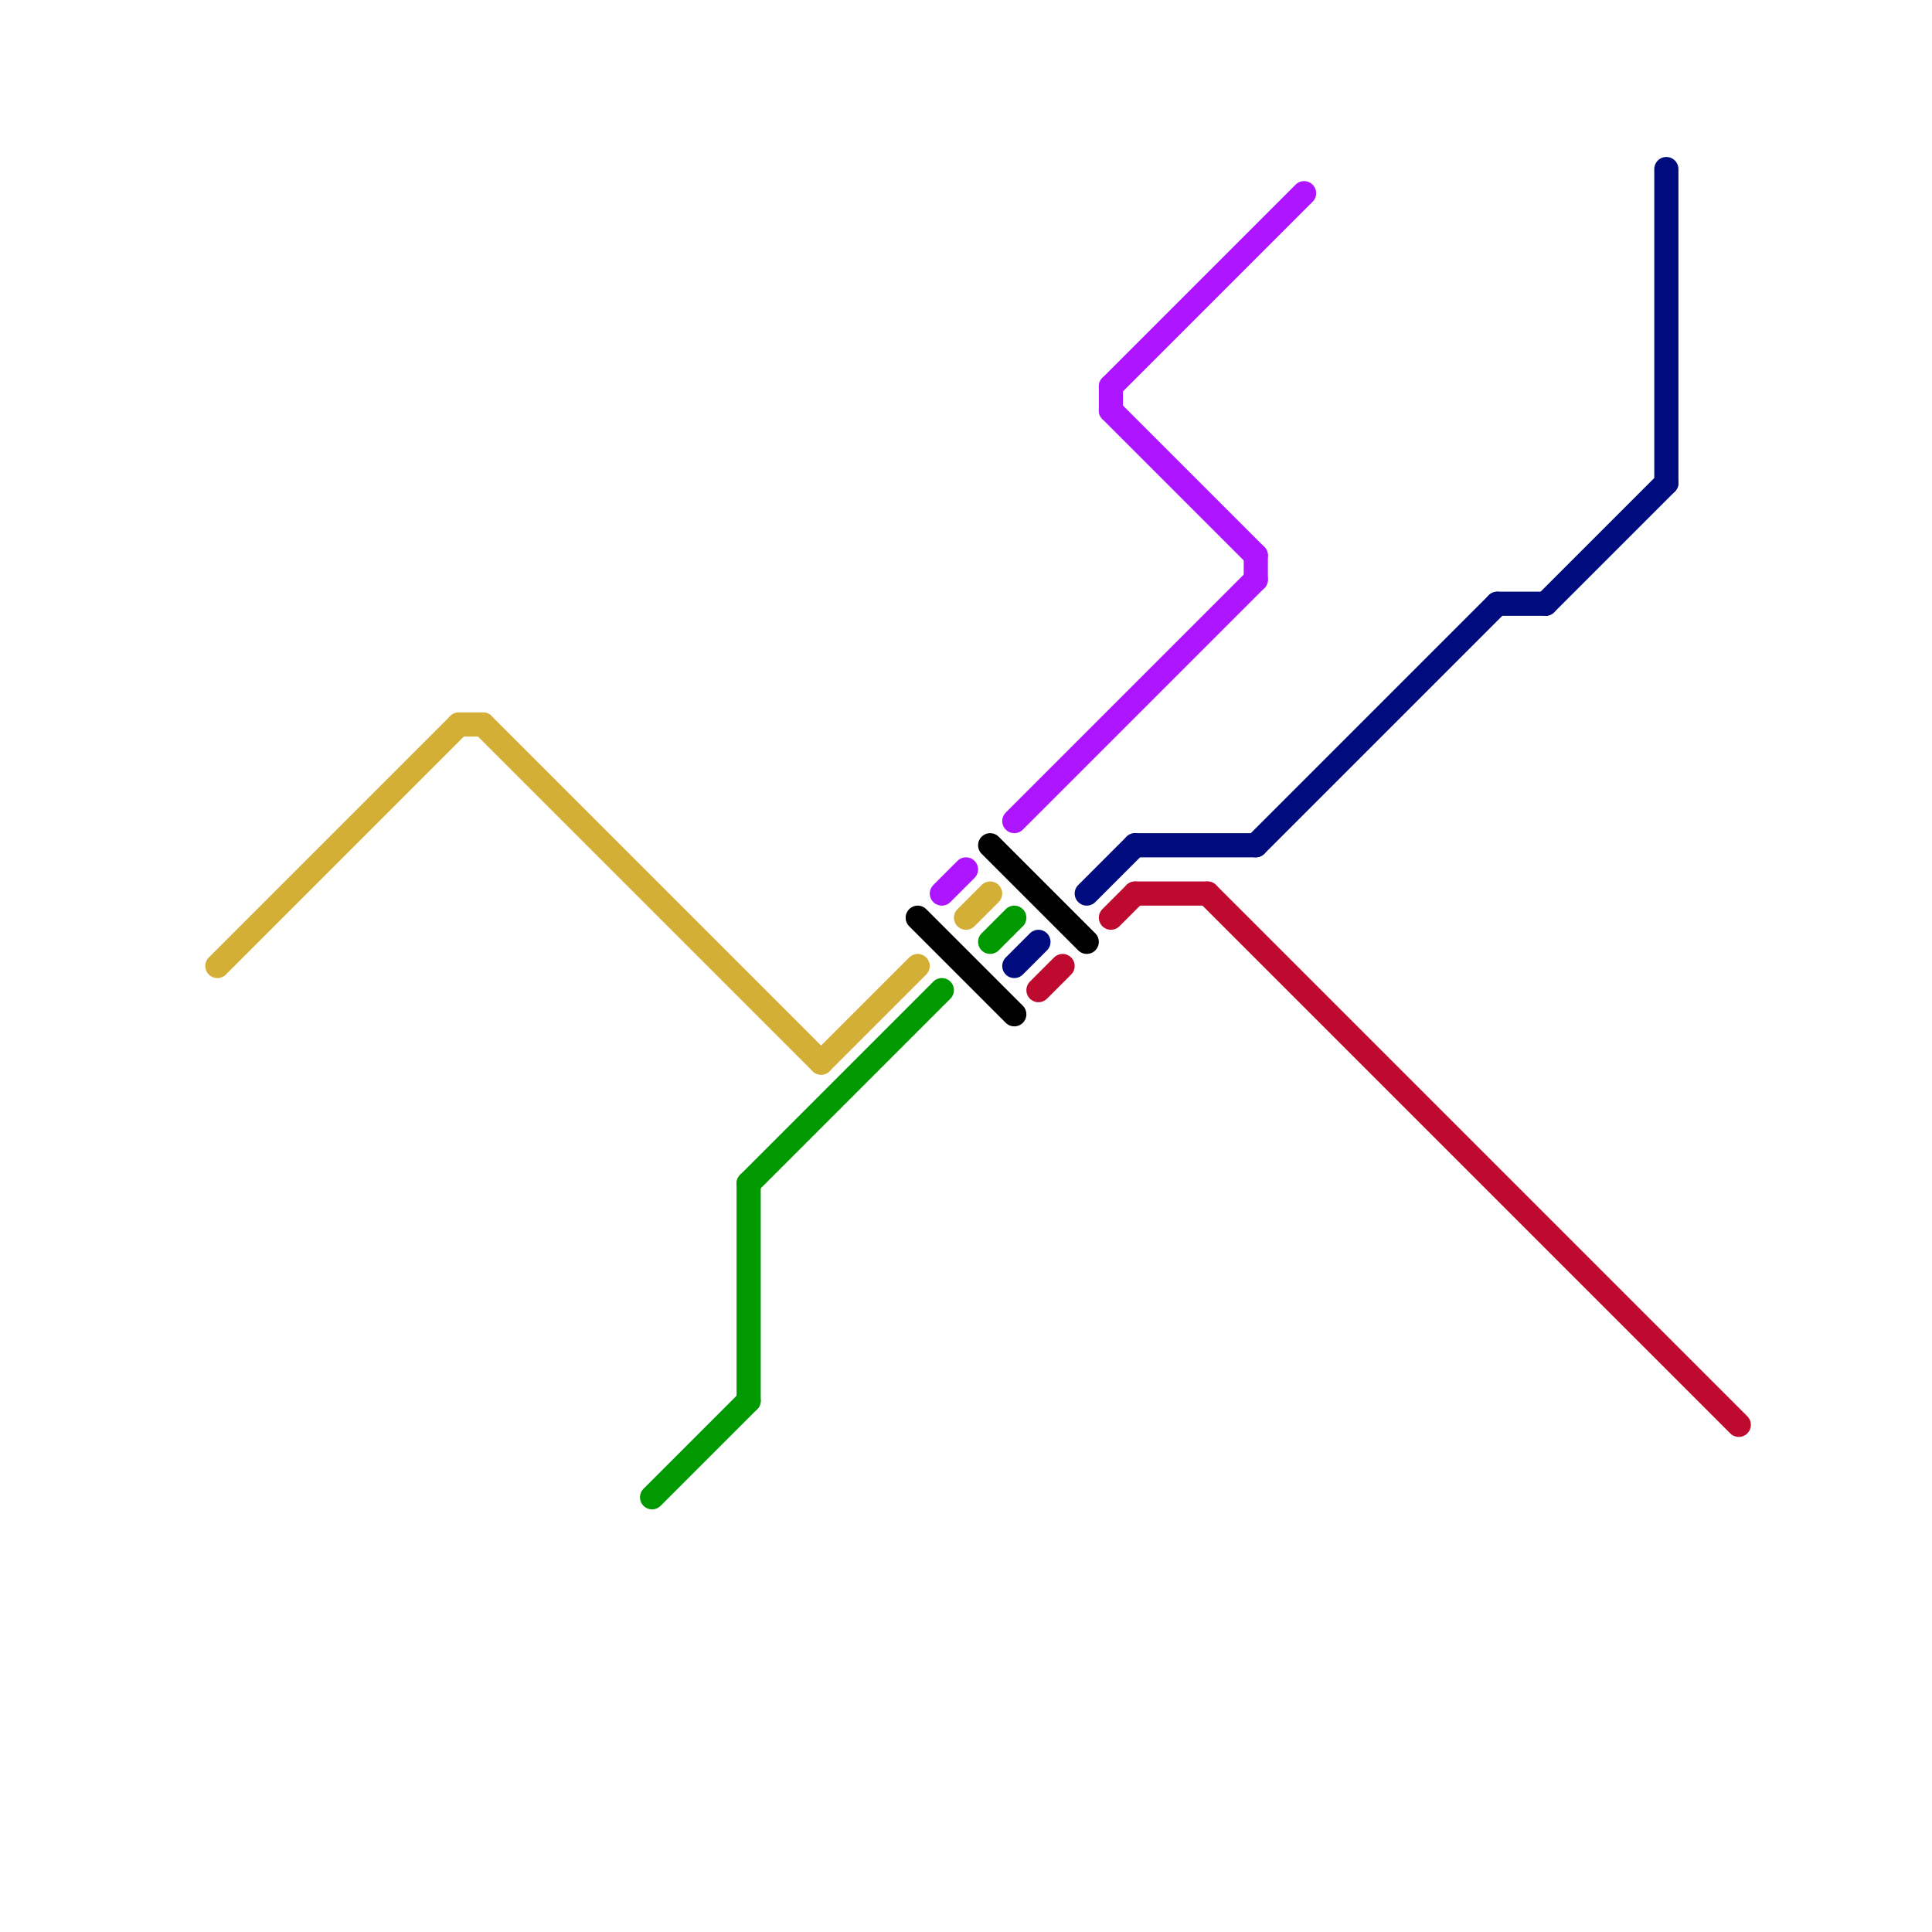 
<svg version="1.1" xmlns="http://www.w3.org/2000/svg" viewBox="0 0 80 80">
<style>text { font: 1px Helvetica; font-weight: 600; white-space: pre; dominant-baseline: central; } line { stroke-width: 1; fill: none; stroke-linecap: round; stroke-linejoin: round; } .c0 { stroke: #d4af37 } .c1 { stroke: #009a00 } .c2 { stroke: #000000 } .c3 { stroke: #ad14ff } .c4 { stroke: #000b7e } .c5 { stroke: #bf0a30 }</style><defs><g id="wm-xf"><circle r="1.2" fill="#000"/><circle r="0.9" fill="#fff"/><circle r="0.6" fill="#000"/><circle r="0.3" fill="#fff"/></g><g id="wm"><circle r="0.6" fill="#000"/><circle r="0.3" fill="#fff"/></g></defs><line class="c0" x1="19" y1="30" x2="20" y2="30"/><line class="c0" x1="20" y1="30" x2="34" y2="44"/><line class="c0" x1="40" y1="38" x2="41" y2="37"/><line class="c0" x1="9" y1="40" x2="19" y2="30"/><line class="c0" x1="34" y1="44" x2="38" y2="40"/><line class="c1" x1="41" y1="39" x2="42" y2="38"/><line class="c1" x1="31" y1="49" x2="31" y2="58"/><line class="c1" x1="27" y1="62" x2="31" y2="58"/><line class="c1" x1="31" y1="49" x2="39" y2="41"/><line class="c2" x1="38" y1="38" x2="42" y2="42"/><line class="c2" x1="41" y1="35" x2="45" y2="39"/><line class="c3" x1="46" y1="16" x2="54" y2="8"/><line class="c3" x1="46" y1="16" x2="46" y2="17"/><line class="c3" x1="42" y1="34" x2="52" y2="24"/><line class="c3" x1="39" y1="37" x2="40" y2="36"/><line class="c3" x1="46" y1="17" x2="52" y2="23"/><line class="c3" x1="52" y1="23" x2="52" y2="24"/><line class="c4" x1="69" y1="7" x2="69" y2="20"/><line class="c4" x1="42" y1="40" x2="43" y2="39"/><line class="c4" x1="64" y1="25" x2="69" y2="20"/><line class="c4" x1="47" y1="35" x2="52" y2="35"/><line class="c4" x1="62" y1="25" x2="64" y2="25"/><line class="c4" x1="52" y1="35" x2="62" y2="25"/><line class="c4" x1="45" y1="37" x2="47" y2="35"/><line class="c5" x1="46" y1="38" x2="47" y2="37"/><line class="c5" x1="47" y1="37" x2="50" y2="37"/><line class="c5" x1="50" y1="37" x2="72" y2="59"/><line class="c5" x1="43" y1="41" x2="44" y2="40"/>
</svg>

